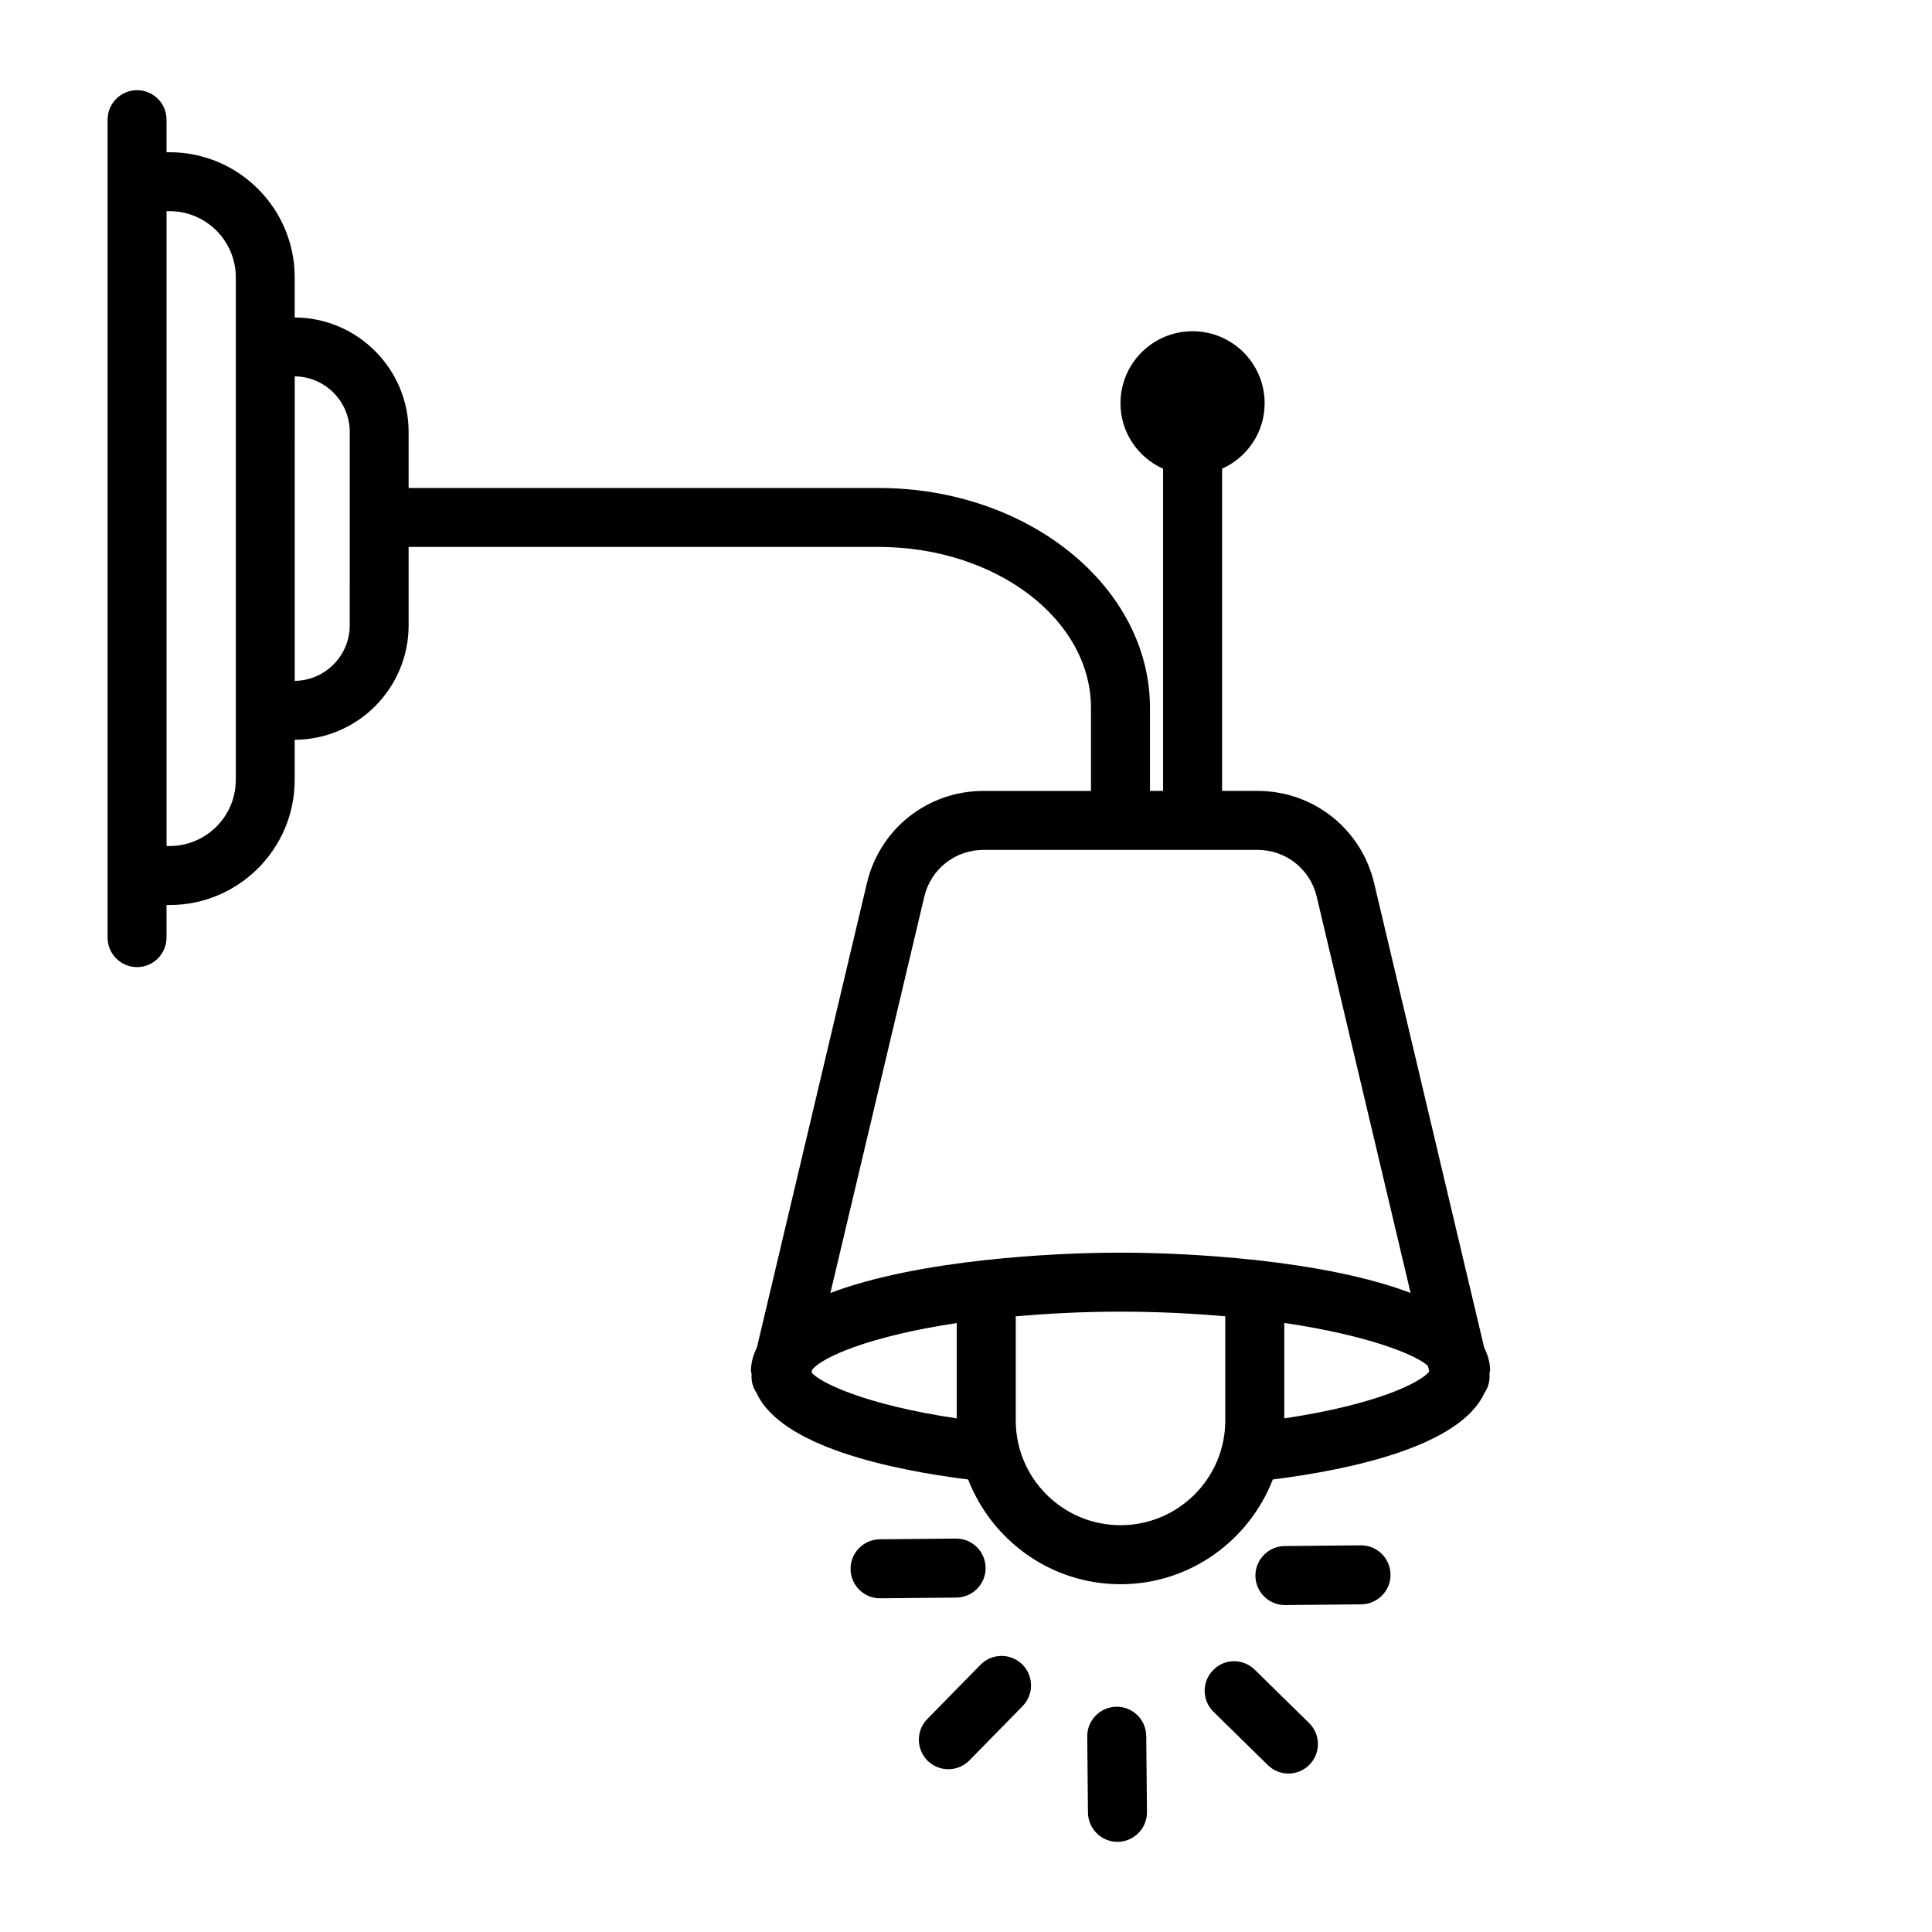 <?xml version="1.0" encoding="UTF-8"?>
<!-- Uploaded to: SVG Repo, www.svgrepo.com, Generator: SVG Repo Mixer Tools -->
<svg fill="#000000" width="800px" height="800px" version="1.1" viewBox="144 144 512 512" xmlns="http://www.w3.org/2000/svg">
 <g>
  <path d="m538.72 507.95c0.012-0.246 0.176-0.441 0.176-0.691 0-2.219-0.652-4.242-1.582-6.176l-29.152-123.04c-3.414-14.395-16.113-24.445-30.91-24.445h-9.383v-85.383c6.621-3 11.277-9.594 11.277-17.336 0-10.551-8.555-19.102-19.102-19.102-10.551 0-19.102 8.551-19.102 19.102 0 7.746 4.66 14.352 11.289 17.344v85.375h-3.469v-21.965c0-32.148-32.262-58.309-71.902-58.309l-124.57-0.004v-14.863c0-16.688-13.531-30.25-30.191-30.324v-10.641c0-18.277-14.871-33.148-33.148-33.148h-0.82v-8.637c0-4.309-3.5-7.809-7.809-7.809-4.309 0-7.809 3.5-7.809 7.809v216.77c0 4.309 3.5 7.816 7.809 7.816 4.309 0 7.809-3.508 7.809-7.816v-8.637h0.82c18.277 0 33.148-14.871 33.148-33.156v-10.633c16.66-0.074 30.191-13.645 30.191-30.324v-20.781h124.57c31.023 0 56.266 19.152 56.266 42.691v21.965h-28.488c-14.797 0-27.496 10.047-30.898 24.445l-29.145 123.04c-0.934 1.934-1.582 3.957-1.582 6.176 0 0.301 0.137 0.559 0.168 0.852-0.129 1.824 0.297 3.555 1.297 4.988 6.445 14.238 35.562 20.398 56.094 22.977 6.301 16.195 21.965 27.754 40.367 27.754 18.406 0 34.07-11.562 40.367-27.758 20.535-2.594 49.66-8.738 56.109-22.973 1.043-1.48 1.48-3.273 1.305-5.152zm-332.23-157.27c0 9.668-7.863 17.523-17.531 17.523h-0.82v-168.24h0.82c9.668 0 17.531 7.863 17.531 17.531zm30.191-40.957c0 8.066-6.531 14.633-14.578 14.711l0.004-80.695c8.047 0.078 14.578 6.644 14.578 14.719zm152.27 71.902c1.715-7.305 8.18-12.395 15.691-12.395h72.609c7.512 0 13.977 5.09 15.691 12.395l24.883 105.02c-11.375-4.324-26.059-7.059-40.773-8.684-0.184-0.012-0.34-0.105-0.527-0.105-0.059 0-0.105 0.031-0.164 0.035-12.512-1.352-24.996-1.922-35.414-1.922-10.434 0-22.945 0.57-35.477 1.93-0.039 0-0.066-0.023-0.102-0.023-0.117 0-0.215 0.062-0.332 0.066-14.781 1.625-29.547 4.367-40.973 8.711zm-29.883 126.11 0.18-0.766c2.684-3.336 15.266-8.887 38.301-12.344v25.262c-24.777-3.691-36.32-9.59-38.48-12.152zm81.879 40.457c-15.312 0-27.762-12.434-27.762-27.742v-27.617c8.363-0.719 17.402-1.23 27.762-1.23 10.359 0 19.398 0.512 27.762 1.223v27.625c0 15.312-12.449 27.742-27.762 27.742zm43.398-28.309v-25.293c22.457 3.316 34.957 8.488 38.062 11.379l0.363 1.531c-2.477 2.957-14.055 8.754-38.426 12.383z"/>
  <path d="m439.95 596.3h-0.078c-4.309 0.059-7.781 3.586-7.742 7.894l0.191 20.172c0.059 4.289 3.547 7.742 7.816 7.742h0.078c4.309-0.059 7.781-3.586 7.742-7.894l-0.191-20.172c-0.055-4.289-3.543-7.742-7.816-7.742z"/>
  <path d="m476.53 586.5c-3.09-3.051-8.047-3.012-11.039 0.094-3.031 3.09-2.977 8.027 0.094 11.039l14.395 14.129c1.523 1.508 3.488 2.25 5.473 2.25 2.019 0 4.043-0.781 5.566-2.344 3.031-3.09 2.977-8.027-0.094-11.039z"/>
  <path d="m504.69 553.53h-0.078l-20.172 0.191c-4.309 0.059-7.781 3.586-7.742 7.894 0.059 4.289 3.527 7.742 7.816 7.742h0.078l20.172-0.191c4.309-0.059 7.781-3.586 7.742-7.894-0.055-4.289-3.527-7.742-7.816-7.742z"/>
  <path d="m405.2 559.48c-0.059-4.289-3.527-7.742-7.816-7.742h-0.074l-20.172 0.191c-4.309 0.059-7.769 3.586-7.731 7.894 0.039 4.289 3.527 7.742 7.809 7.742h0.078l20.172-0.191c4.301-0.059 7.773-3.586 7.734-7.894z"/>
  <path d="m403.84 585.18-14.109 14.395c-3.012 3.09-2.953 8.027 0.113 11.059 1.523 1.488 3.508 2.231 5.473 2.231 2.019 0 4.043-0.781 5.586-2.344l14.109-14.395c3.012-3.09 2.953-8.027-0.113-11.059-3.09-3.012-8.008-2.977-11.059 0.113z"/>
 </g>
</svg>